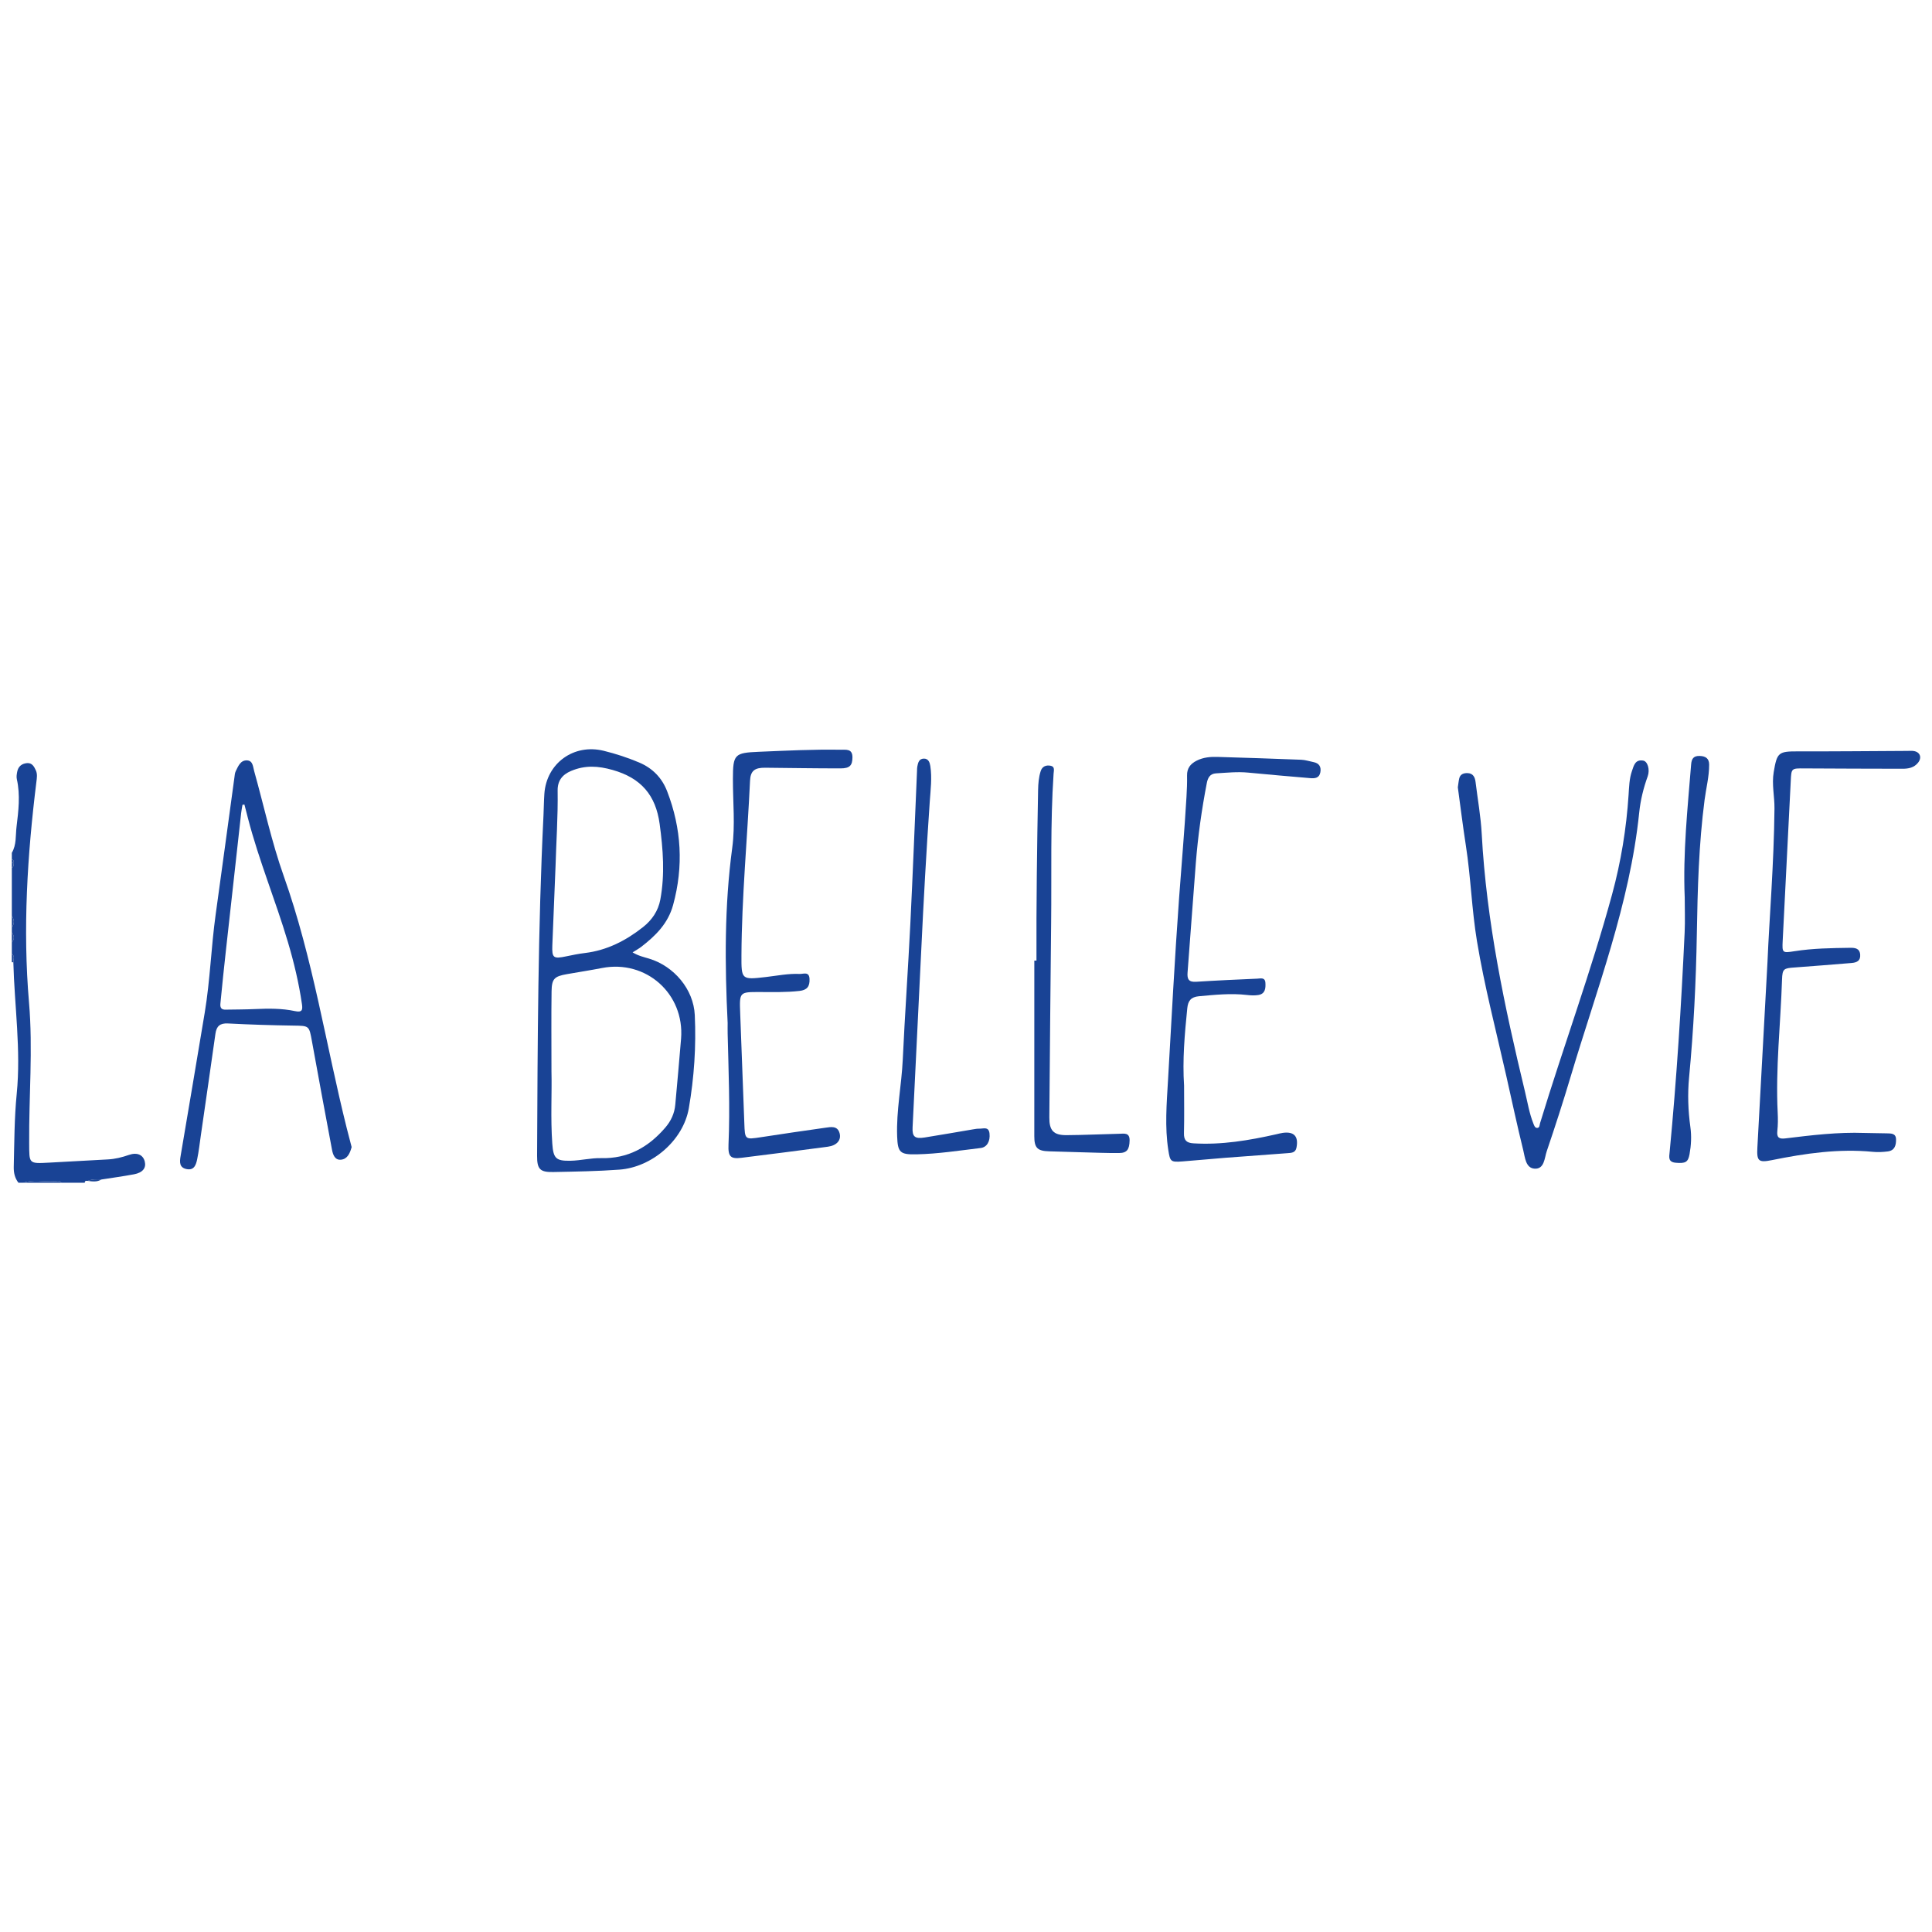 <?xml version="1.0" encoding="UTF-8"?>
<svg id="Calque_1" data-name="Calque 1" xmlns="http://www.w3.org/2000/svg" viewBox="0 0 4167 4167">
  <defs>
    <style>
      .cls-1 {
        fill: #194395;
        stroke-width: 0px;
      }
    </style>
  </defs>
  <path class="cls-1" d="m189.4,2547c-3.14-.23-6.59-.99-6.56,3.99h-50.06c-4.88-6.46-11.61-2.66-17.56-3.16-21.55,1.22-43.44-4.43-64.68,3.16h-10.73c-8.04-10.24-10.45-21.75-10.13-34.78,1.26-52.4,1.22-104.82,6.39-157.07,9.39-94.87-4.82-189.15-7.29-283.73-.54-6.07,4.12-13.09-3.27-17.92v-25.03c6.19-7.15,5.13-14.3,0-21.46v-10.73c6.07-8.34,5.37-16.69,0-25.03v-103.7c5.3-2.42,3.38-6.89,3.08-10.89.35-2.94,1.68-6.3-3.08-6.99v-14.3c10.34-17.36,7.88-37.32,10.15-56.01,4.13-34.08,8.44-68.5.65-102.88-1.14-5.02-.2-10.76.8-15.97,2.19-11.37,9.81-17.59,21.05-18.58,11.05-.97,15.5,7.55,19.22,15.74,3.57,7.88,2.14,16.45,1.12,24.69-19.59,158.17-29.52,316.94-15.92,475.9,8.68,101.42-.42,202.29.36,303.4.34,44.31-1.74,44.36,43.01,41.95,42.22-2.28,84.44-4.7,126.67-6.92,15.61-.82,30.44-4.52,45.19-9.64,17.97-6.24,30.81-.39,34.44,14.25,3.41,13.75-4.4,23.92-23.08,27.44-23.38,4.41-47,7.57-70.52,11.27-9.92-.65-19.79-.86-29.24,3.01Z"/>
  <path class="cls-1" d="m50.53,2550.99c21.24-7.59,43.13-1.94,64.68-3.16-.19,1.04-.29,2.1-.31,3.16H50.53Z"/>
  <path class="cls-1" d="m25.5,1975.25c5.37,8.34,6.07,16.69,0,25.03v-25.03Z"/>
  <path class="cls-1" d="m25.5,2011.01c5.13,7.15,6.19,14.3,0,21.46v-21.46Z"/>
  <path class="cls-1" d="m28.77,2075.42l-1.64.03-1.64-.06v-17.88c7.39,4.82,2.73,11.84,3.27,17.92Z"/>
  <path class="cls-1" d="m114.9,2550.99c.02-1.06.13-2.12.31-3.16,5.95.51,12.68-3.3,17.57,3.16h-17.88Z"/>
  <path class="cls-1" d="m28.58,1860.65c.31,4.01,2.22,8.47-3.08,10.89v-10.73c1.03-.02,2.05-.08,3.08-.17Z"/>
  <path class="cls-1" d="m28.58,1860.65c-1.02.09-2.05.14-3.08.17v-7.15c4.76.68,3.43,4.05,3.08,6.99Z"/>
  <path class="cls-1" d="m1364.36,2054.11c12.86,7.68,24.48,10.13,35.73,13.53,53.48,16.17,95.81,65.84,98.43,121.64,3.16,67.32-1.36,134.81-12.86,201.1-12,69.16-79.27,127.16-149.81,132.34-47.48,3.49-95.19,4.22-142.81,5.15-28.3.55-34.77-6.21-34.64-34.94,1.16-244.81,1.85-489.64,13.8-734.25.76-15.47.83-30.98,1.89-46.43,4.52-66.03,63.29-108.83,128.07-92.89,26.02,6.4,51.53,14.74,76.26,25.18,28.88,12.19,49.26,32.95,60.54,62.23,30.94,80.33,35.63,161.84,12.78,245.24-10.95,39.95-37.86,66.39-68.88,90.29-5.08,3.91-10.83,6.96-18.51,11.83Zm-174.93,257.16c1.19,44.81-2.21,100.23,1.78,155.55,2.28,31.57,7.76,37.39,39.44,36.72,21.94-.46,43.86-6.17,65.7-5.63,57.68,1.42,101.88-23.23,138.39-65.65,12.5-14.52,20.05-30.7,21.73-49.72,4.18-47.44,8.74-94.85,12.5-142.33,7.67-96.83-75.49-170.83-170.55-152.37-25.11,4.88-50.4,8.77-75.6,13.2-27.14,4.77-32.78,9.86-33.17,37.15-.78,54.17-.23,108.35-.23,173.08Zm8.68-440.64c-2.4,58.81-4.76,113.51-6.82,168.23-1.03,27.3,2.28,29.62,29.79,23.84,13.38-2.81,26.84-5.56,40.4-7.19,47.65-5.73,88.44-26.71,125.46-55.94,19.27-15.22,32.73-34.98,37.24-59.24,10.13-54.42,5.99-108.59-1.44-163.23-8.46-62.24-40.16-98.99-101.13-116.35-31.77-9.04-59.81-10.59-89.81,1.99-19.48,8.17-29.39,21.68-29.07,42.42.88,56.59-3.18,113.03-4.61,165.45Z"/>
  <path class="cls-1" d="m758.42,2474.08c-3.62,13.14-8.85,25.67-22.83,27.18-13.18,1.43-17.47-10.63-19.5-21.44-14.6-77.77-29.11-155.57-43.18-233.43-6.24-34.54-5.77-33.83-40.09-34.35-47.03-.71-94.08-2.12-141.05-4.6-17.49-.92-24.83,5.9-27.13,22.25-10.28,73.08-20.92,146.12-31.46,219.16-2.47,17.08-4.35,34.3-7.85,51.17-2.42,11.67-6.16,24.75-22.67,21.56-16.07-3.11-15.35-15.14-13.18-27.93,17.52-103.26,34.98-206.53,52.15-309.85,11.63-69.97,13.74-141.01,23.5-211.21,13.69-98.46,26.94-196.99,40.43-295.48.65-4.71.89-9.82,2.94-13.93,5.26-10.52,10.1-23.69,24.19-23.15,12.88.5,12.91,13.79,15.5,23.03,21.16,75.6,37.64,152.85,63.85,226.63,62.85,176.88,90.49,362.15,135.73,543.18,3.46,13.83,7.13,27.61,10.65,41.21Zm-231.26-738.8c-1.39.2-2.78.39-4.18.59-.95,5.85-2.15,11.67-2.81,17.55-10.95,98.2-21.89,196.39-32.7,294.6-4.1,37.27-8.1,74.55-11.64,111.88-.73,7.72-2.95,17.98,10.66,17.75,21.36-.35,42.74-.34,64.08-1.29,28.65-1.27,57.36-1.61,85.4,4.39,15.8,3.38,17.14-2.32,15.26-15.2-6.63-45.43-17.24-89.92-30.31-133.87-26.6-89.46-62.53-175.92-85.99-266.39-2.59-10-5.17-20-7.76-30.01Z"/>
  <path class="cls-1" d="m3812.28,2072.39c3.74-89.59,13.83-208.93,14.97-328.71.25-26.13-6.11-51.86-1.65-78.35,7.11-42.23,10.03-44.86,52.16-44.75,78.61.2,157.23-.62,235.84-1,4.76-.02,9.62-.49,14.27.28,13.59,2.27,17.79,14.19,9.07,25.13-8.67,10.87-20.79,13.13-33.68,13.09-70.27-.18-140.55-.26-210.82-.74-29.1-.2-28.72-.6-30.12,27.74-5.67,114.79-11.64,229.57-17.38,344.36-1.3,25.96-.61,26.29,25.56,22.15,39.54-6.25,79.46-6.72,119.35-7.32,10.13-.15,21.09.42,22.24,14.66,1.1,13.68-7.65,17.22-18.91,18.11-40.94,3.25-81.86,6.8-122.83,9.67-23,1.61-26.07,2.79-26.81,25.96-3.06,95.78-14.18,191.3-9.35,287.35.66,13.05.64,26.28-.78,39.24-1.55,14.17,3.65,17.75,17.09,16.11,56.75-6.93,113.53-13.85,170.92-11.78,16.07.58,32.16.33,48.23.86,8.82.29,19.34-.38,19.75,12.47.41,12.64-2.51,24.59-17.79,26.53-10.57,1.34-21.49,1.9-32.06.87-73.81-7.21-146.05,3.34-218.05,17.92-28.65,5.8-32.72,2.04-31.15-27.03,6.69-124.28,13.53-248.55,21.95-402.81Z"/>
  <path class="cls-1" d="m3144.29,1698.16c1.17-7.63,1.66-13.61,3.06-19.37,2.26-9.31,9.97-11.59,17.99-11.32,11.81.4,15.93,8.75,17.2,19.18,4.54,37.25,11.27,74.37,13.28,111.76,10.14,188.84,49.12,372.72,93.25,555.79,5.57,23.11,9.3,46.73,18.13,68.97,1.69,4.25,3.25,10.21,9.05,9.47,4.68-.6,4.31-6.57,5.41-10.19,50.2-165.01,110.08-326.97,155.37-493.52,19.12-70.34,30.83-141.88,35.55-214.61,1.12-17.22,1.47-34.64,7.19-51.16,4.04-11.66,6.85-25.69,24.32-22.69,9.62,1.65,14.94,19.57,9.7,34.02-9.18,25.34-15.55,51.39-18.29,78.04-20.23,197.24-91.72,381.15-147.72,569.06-16.14,54.15-33.55,107.95-51.73,161.45-4.96,14.61-4.97,38.67-25.98,37.57-19.52-1.02-20.81-24.1-24.59-39.4-13.25-53.71-24.77-107.85-36.95-161.82-21.74-96.36-46.84-192.04-62.98-289.55-11.28-68.14-13.25-137.51-23.88-205.84-6.59-42.36-11.78-84.93-17.38-125.85Z"/>
  <path class="cls-1" d="m2553.86,2342.11c0,33.95.57,67.91-.26,101.83-.37,15.28,5.29,21.11,20.43,22.04,60.77,3.73,119.89-6.32,178.73-19.56,4.64-1.04,9.25-2.35,13.94-3.01,24.39-3.42,34.45,7.6,29.53,32.11-2.22,11.06-11.24,11.04-19.46,11.67-44.54,3.42-89.11,6.48-133.65,9.95-30.87,2.4-61.69,5.49-92.56,7.83-25.79,1.96-26.85.36-30.72-24.47-7.78-49.94-3.56-99.89-.68-149.8,7.58-131.43,14.43-262.92,23.95-394.21,5.25-72.44,11.7-144.81,15.9-217.33.89-15.44,1.61-30.94,1.28-46.39-.33-15.86,7.3-25.38,20.78-32.2,14.41-7.28,29.73-8.49,45.25-8.03,60.1,1.78,120.19,3.74,180.27,6.11,8.8.35,17.49,3.32,26.24,5.03,12.22,2.4,17.12,9.92,14.97,21.94-2.25,12.61-11.72,13.57-21.86,12.69-44.5-3.86-89.02-7.49-133.46-11.89-23.34-2.31-46.41.2-69.58,1.55-13.08.77-17.77,9.28-20.05,21.07-10.98,56.76-19.01,113.94-23.61,171.55-6.3,78.96-11.63,158-17.87,236.96-1.15,14.57,2.69,20.97,18.46,19.96,43.96-2.82,87.97-4.8,131.98-6.72,6.97-.3,16.72-3.44,17.46,9.03.7,11.97-.42,23.69-15.06,26.21-8.08,1.39-16.7.89-24.92-.07-34.63-4.03-68.92-.34-103.37,2.75-17.28,1.55-23.55,9.94-25.16,25.84-5.64,55.73-10.63,111.46-6.89,167.56Z"/>
  <path class="cls-1" d="m1569.41,2206.37c-6.22-126.23-7.04-252.12,9.93-377.98,6.55-48.55,1.35-98.69,1.43-148.11.08-53.35,3.26-56.62,55.89-58.8,58.9-2.44,117.8-5.46,176.78-4.4,11.38.2,25.26-2.67,25.14,16.44-.11,17.25-5.52,23.76-25.66,23.77-54.19.02-108.37-.88-162.56-1.42-22.7-.23-31.66,6.63-32.66,28.15-5.82,125.51-17.91,250.71-18.52,376.46-.25,52.63,0,52.95,52.68,46.81,24.24-2.83,48.3-7.76,72.81-6.66,8.05.36,20.51-5.94,21.34,10.59.83,16.63-5.48,24.24-21.81,26.07-28.5,3.19-57.08,2.43-85.66,2.36-43.65-.12-43.79.11-42.09,45.24,2.99,79.13,6.1,158.26,8.93,237.4,1.29,36.03,1.01,35.81,36.56,30.38,45.9-7.02,91.82-13.86,137.81-20.28,12.05-1.68,26.51-4.99,31.1,11.71,4.14,15.05-6.14,26.61-25.36,29.17-61.96,8.25-123.96,16.23-185.99,23.89-23.39,2.89-29.41-1.97-28.26-28.31,3.49-79.82.07-159.53-1.83-239.28-.18-7.73-.02-15.47-.02-23.2Z"/>
  <path class="cls-1" d="m2235.49,2071.8c-.48-122.66,1.23-245.3,3.51-367.94.26-13.76,1.37-27.33,5.52-40.52,3.31-10.53,11.72-13.5,21.11-11.83,10.11,1.79,7.23,10.22,6.76,17.31-7.16,107.64-4.03,215.47-5.28,323.21-1.62,139.31-2.57,278.63-3.87,417.95-.26,27.99,8.76,38.5,36.79,38.35,38.08-.2,76.15-2.17,114.24-2.99,10.19-.22,22.5-3.14,22.09,14.58-.45,19.1-5.45,26.86-22.75,26.99-27.37.19-54.75-.97-82.13-1.68-22.61-.58-45.22-1.47-67.83-1.99-26.27-.59-32.85-7.31-32.83-32.81.1-126.21.04-252.42.04-378.63,1.55,0,3.09,0,4.64,0Z"/>
  <path class="cls-1" d="m1986.87,2051.61c-6.2,126.7-12.42,253.4-18.58,380.1-.97,19.89,4.75,25.02,25.91,21.68,34.69-5.47,69.27-11.66,103.9-17.47,4.68-.79,9.45-1.68,14.16-1.56,8.67.22,20.22-5.14,21.95,10.31,1.88,16.79-5.53,29.78-19.04,31.38-46.07,5.48-91.96,12.69-138.5,13.65-35.34.72-40.43-3.85-41.67-38.74-1.99-55.65,9.53-110.26,12.11-165.59,4.55-97.56,11.49-195,16.32-292.55,5.45-110.04,9.67-220.14,14.43-330.21.13-2.98.03-6,.56-8.91,1.55-8.42,3.55-17.38,14.27-17.52,9.86-.13,12.71,8.6,13.86,16.04,3.93,25.5.56,51.12-1.2,76.54-7.42,107.56-13.42,215.18-18.49,322.86Z"/>
  <path class="cls-1" d="m3633.67,1935.9c-4.07-96.09,6.12-191.47,13.8-287,.98-12.16,4.94-18.73,18.17-18.45,12.87.27,20.69,5.3,20.72,18.75.04,25.73-6.56,50.66-9.86,75.99-12.5,95.83-15.09,192.27-16.71,288.66-1.74,103.64-6.95,207.02-16.73,310.17-3.4,35.81-2.09,71.4,2.8,106.86,2.73,19.78,1.7,39.17-1.81,58.6-3.14,17.37-8.91,20.15-29.76,18.38-16.95-1.44-14.19-12.47-13.17-23.12,15.11-157.65,25.06-315.66,32.38-473.84,1.15-24.95.16-50,.16-75Z"/>
  <path class="cls-1" d="m189.4,2547c9.45-3.88,19.32-3.67,29.24-3.01-9.26,5.76-19.26,4.27-29.24,3.01Z"/>
</svg>